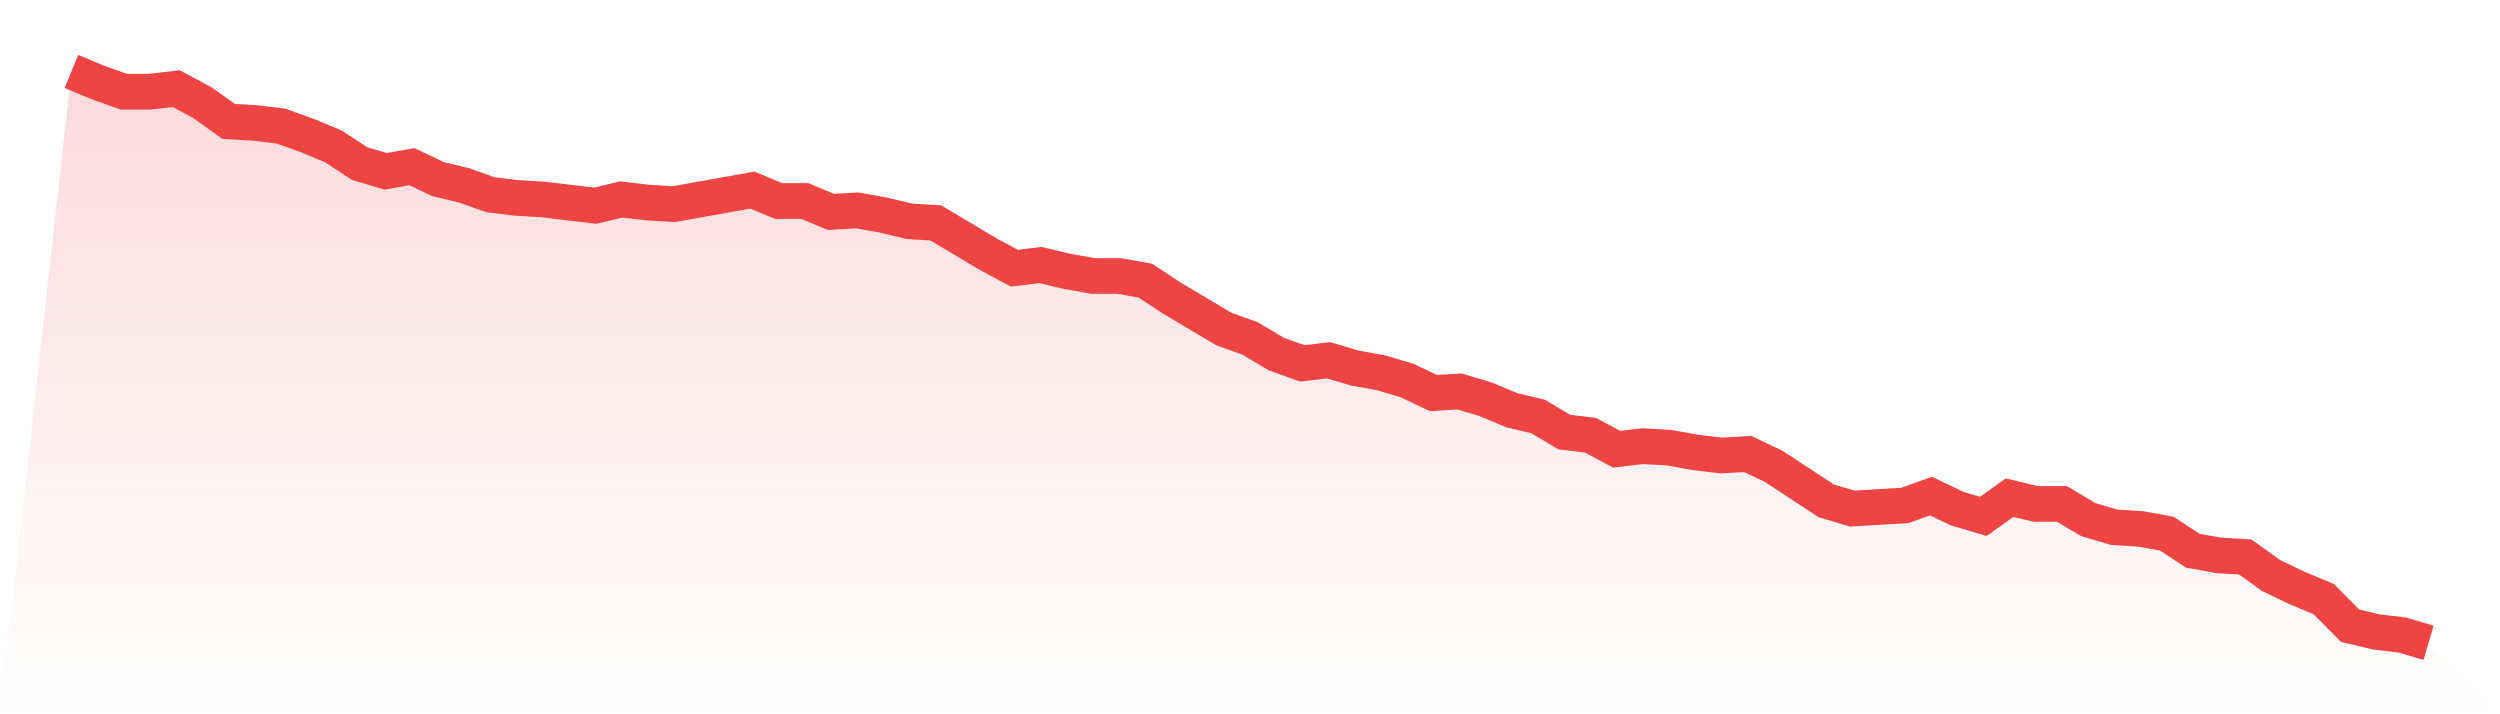 <svg viewBox="0 0 140 40" xmlns="http://www.w3.org/2000/svg">
<defs>
<linearGradient id="gradient" x1="0" x2="0" y1="0" y2="1">
<stop offset="0%" stop-color="#ef4444" stop-opacity="0.2"/>
<stop offset="100%" stop-color="#ef4444" stop-opacity="0"/>
</linearGradient>
</defs>
<path d="M4,4 L4,4 L5.467,4.612 L6.933,5.137 L8.4,5.137 L9.867,4.962 L11.333,5.749 L12.8,6.798 L14.267,6.885 L15.733,7.06 L17.2,7.585 L18.667,8.197 L20.133,9.158 L21.6,9.596 L23.067,9.333 L24.533,10.033 L26,10.383 L27.467,10.907 L28.933,11.082 L30.4,11.169 L31.867,11.344 L33.333,11.519 L34.8,11.169 L36.267,11.344 L37.733,11.432 L39.2,11.169 L40.667,10.907 L42.133,10.645 L43.6,11.257 L45.067,11.257 L46.533,11.869 L48,11.781 L49.467,12.044 L50.933,12.393 L52.4,12.481 L53.867,13.355 L55.333,14.23 L56.8,15.016 L58.267,14.842 L59.733,15.191 L61.2,15.454 L62.667,15.454 L64.133,15.716 L65.6,16.678 L67.067,17.552 L68.533,18.426 L70,18.951 L71.467,19.825 L72.933,20.35 L74.4,20.175 L75.867,20.612 L77.333,20.874 L78.8,21.311 L80.267,22.011 L81.733,21.923 L83.2,22.361 L84.667,22.973 L86.133,23.322 L87.6,24.197 L89.067,24.372 L90.533,25.158 L92,24.984 L93.467,25.071 L94.933,25.333 L96.4,25.508 L97.867,25.421 L99.333,26.12 L100.8,27.082 L102.267,28.044 L103.733,28.481 L105.2,28.393 L106.667,28.306 L108.133,27.781 L109.6,28.481 L111.067,28.918 L112.533,27.869 L114,28.219 L115.467,28.219 L116.933,29.093 L118.4,29.53 L119.867,29.617 L121.333,29.88 L122.8,30.842 L124.267,31.104 L125.733,31.191 L127.2,32.24 L128.667,32.94 L130.133,33.552 L131.6,35.038 L133.067,35.388 L134.533,35.563 L136,36 L140,40 L0,40 z" fill="url(#gradient)"/>
<path d="M4,4 L4,4 L5.467,4.612 L6.933,5.137 L8.4,5.137 L9.867,4.962 L11.333,5.749 L12.8,6.798 L14.267,6.885 L15.733,7.06 L17.2,7.585 L18.667,8.197 L20.133,9.158 L21.6,9.596 L23.067,9.333 L24.533,10.033 L26,10.383 L27.467,10.907 L28.933,11.082 L30.4,11.169 L31.867,11.344 L33.333,11.519 L34.8,11.169 L36.267,11.344 L37.733,11.432 L39.2,11.169 L40.667,10.907 L42.133,10.645 L43.6,11.257 L45.067,11.257 L46.533,11.869 L48,11.781 L49.467,12.044 L50.933,12.393 L52.4,12.481 L53.867,13.355 L55.333,14.23 L56.8,15.016 L58.267,14.842 L59.733,15.191 L61.2,15.454 L62.667,15.454 L64.133,15.716 L65.6,16.678 L67.067,17.552 L68.533,18.426 L70,18.951 L71.467,19.825 L72.933,20.35 L74.4,20.175 L75.867,20.612 L77.333,20.874 L78.8,21.311 L80.267,22.011 L81.733,21.923 L83.2,22.361 L84.667,22.973 L86.133,23.322 L87.6,24.197 L89.067,24.372 L90.533,25.158 L92,24.984 L93.467,25.071 L94.933,25.333 L96.4,25.508 L97.867,25.421 L99.333,26.12 L100.8,27.082 L102.267,28.044 L103.733,28.481 L105.2,28.393 L106.667,28.306 L108.133,27.781 L109.6,28.481 L111.067,28.918 L112.533,27.869 L114,28.219 L115.467,28.219 L116.933,29.093 L118.4,29.53 L119.867,29.617 L121.333,29.88 L122.8,30.842 L124.267,31.104 L125.733,31.191 L127.2,32.24 L128.667,32.94 L130.133,33.552 L131.6,35.038 L133.067,35.388 L134.533,35.563 L136,36" fill="none" stroke="#ef4444" stroke-width="2"/>
</svg>